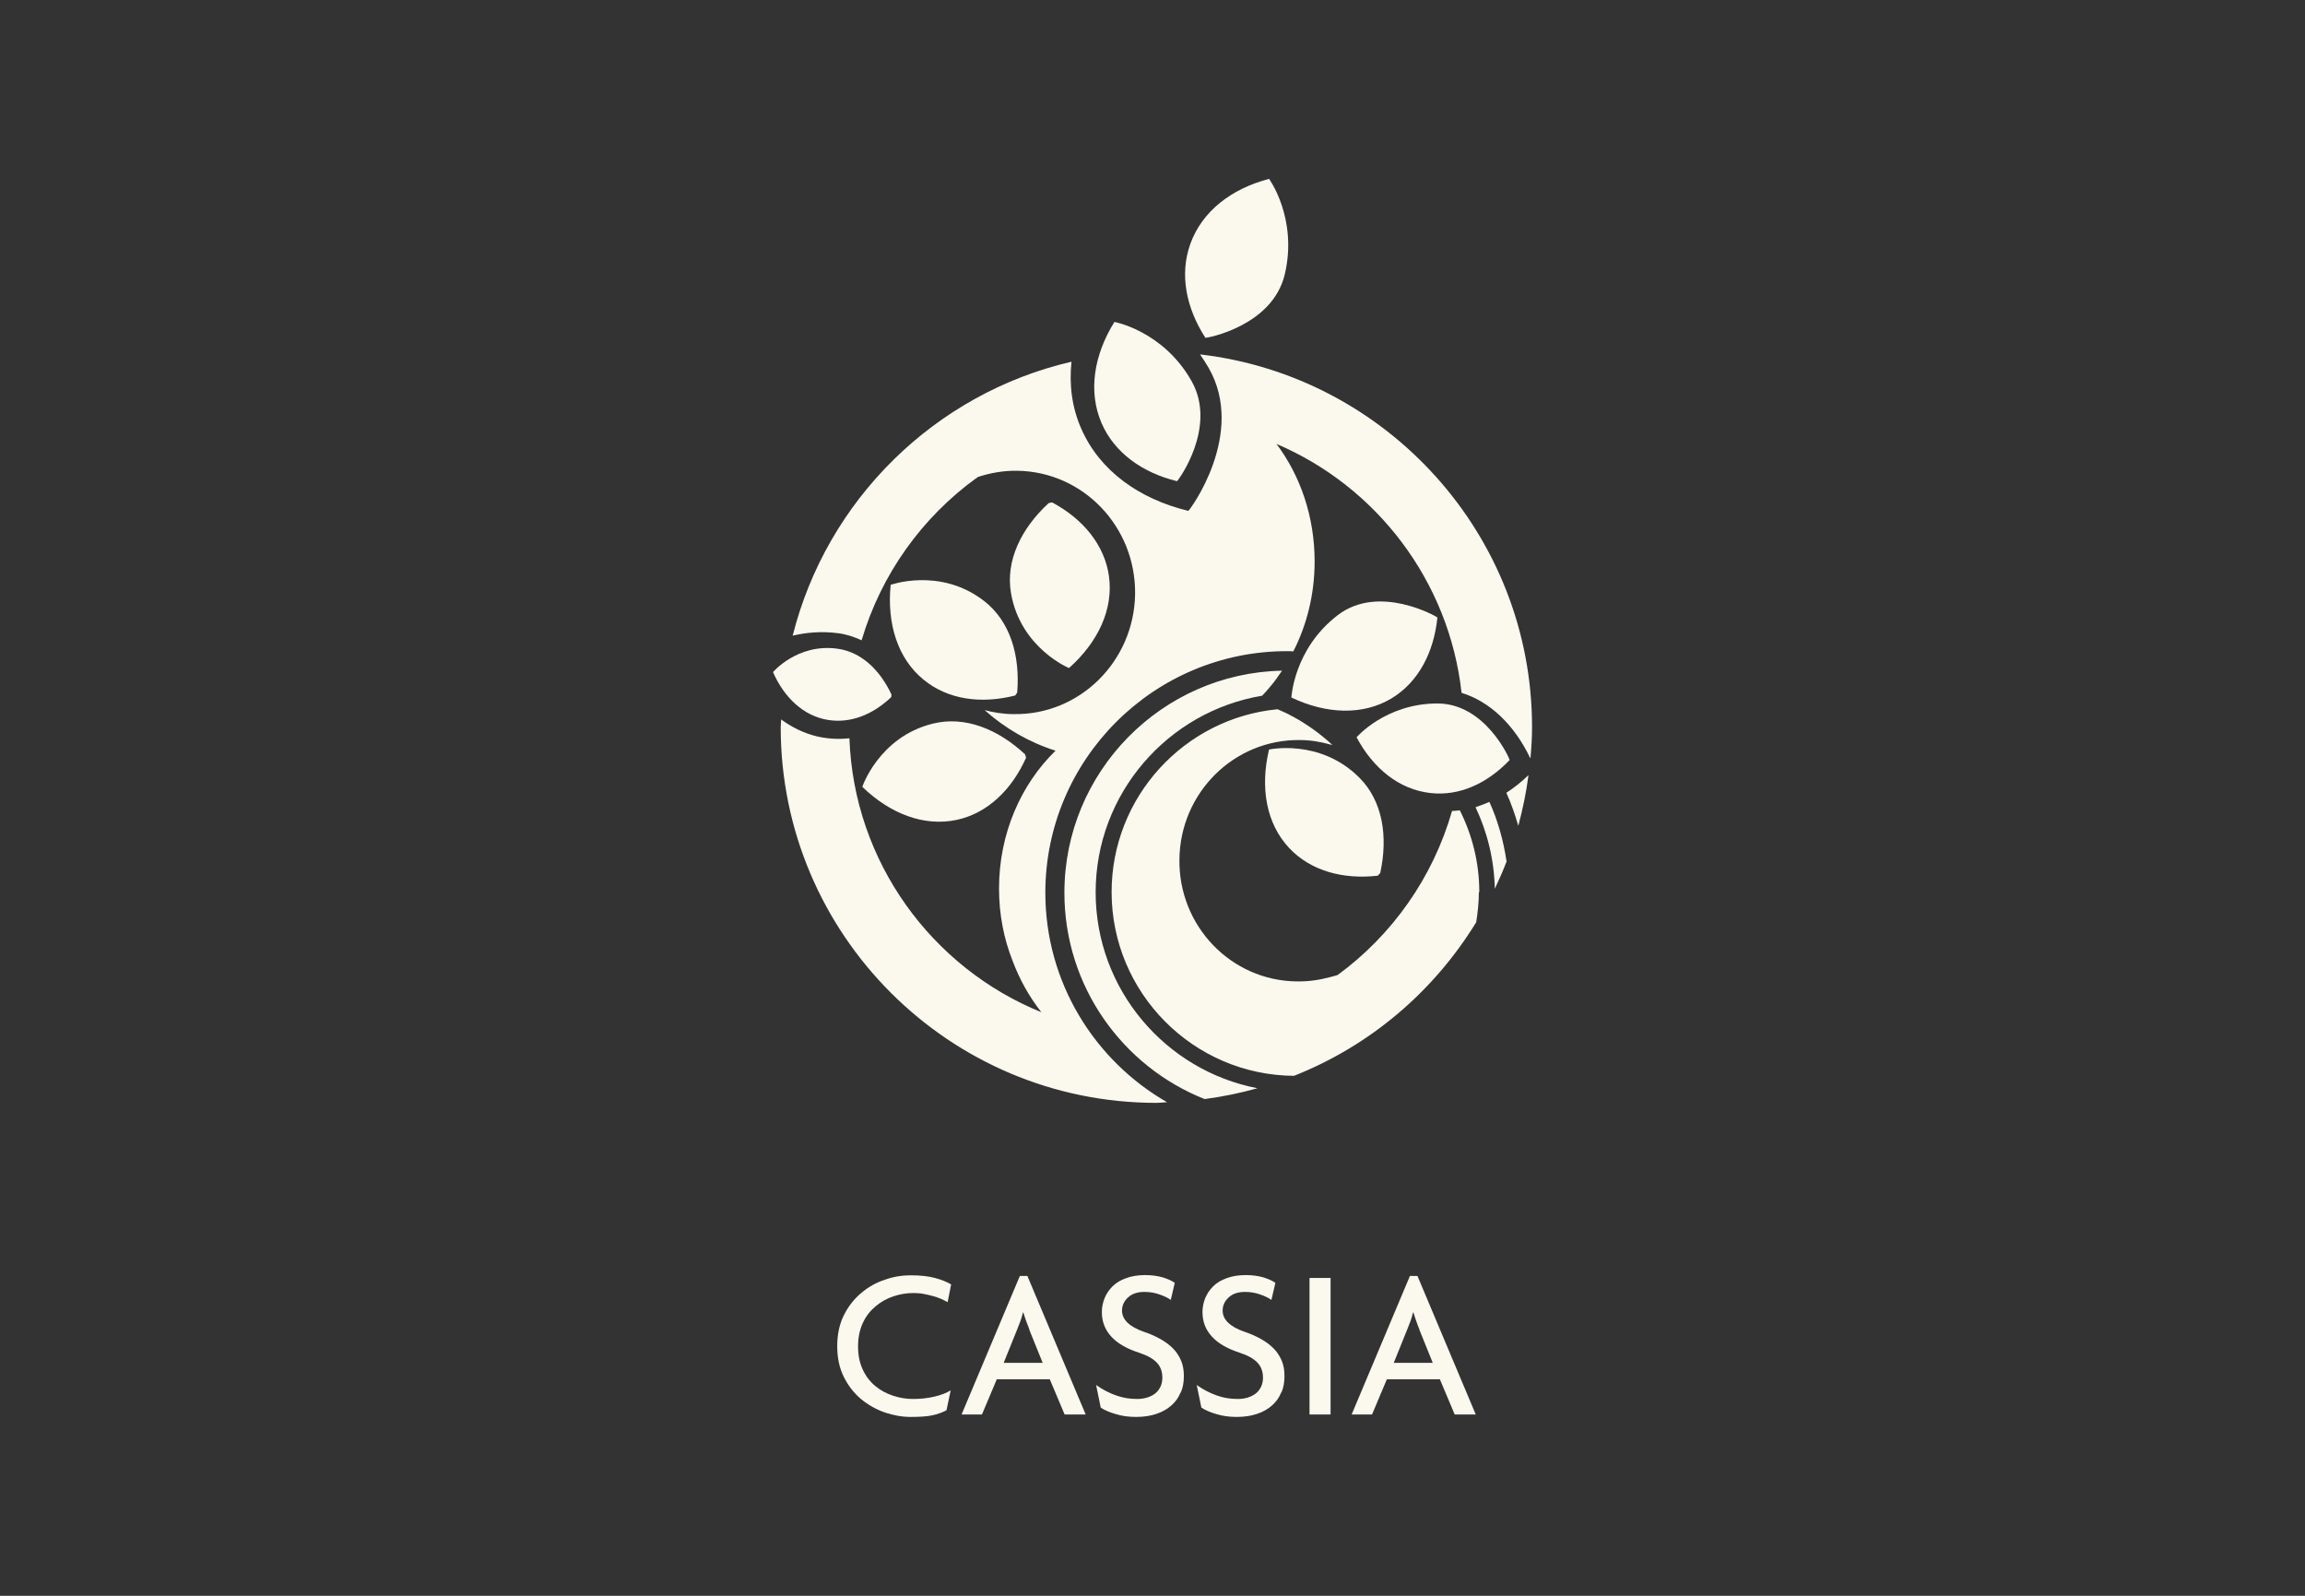 <svg width="104" height="72" viewBox="0 0 104 72" fill="none" xmlns="http://www.w3.org/2000/svg">
<rect x="0" y="0" width="104" height="72" fill="#333333" stroke="none"/>
<path d="M42.755 58.75C42.675 58.71 42.585 58.66 42.475 58.61C42.365 58.56 42.245 58.52 42.105 58.48C41.965 58.44 41.825 58.41 41.675 58.38C41.525 58.35 41.365 58.34 41.205 58.34C40.905 58.34 40.605 58.39 40.305 58.49C40.005 58.59 39.745 58.74 39.505 58.94C39.265 59.14 39.075 59.38 38.935 59.68C38.795 59.98 38.715 60.33 38.715 60.74C38.715 61.15 38.785 61.49 38.925 61.79C39.065 62.09 39.255 62.34 39.485 62.53C39.725 62.73 39.985 62.87 40.285 62.97C40.585 63.07 40.885 63.12 41.195 63.12C41.565 63.12 41.885 63.08 42.175 63.01C42.465 62.94 42.705 62.85 42.895 62.73L42.705 63.63C42.515 63.73 42.295 63.81 42.055 63.86C41.815 63.91 41.495 63.93 41.095 63.93C40.695 63.93 40.315 63.86 39.925 63.73C39.525 63.59 39.175 63.39 38.855 63.13C38.535 62.86 38.275 62.53 38.075 62.13C37.875 61.73 37.775 61.27 37.775 60.74C37.775 60.21 37.875 59.74 38.075 59.34C38.275 58.94 38.535 58.61 38.855 58.34C39.175 58.07 39.525 57.87 39.925 57.74C40.315 57.6 40.705 57.54 41.095 57.54C41.515 57.54 41.885 57.58 42.185 57.66C42.485 57.74 42.725 57.84 42.915 57.95L42.755 58.76V58.75Z" fill="#FBF8EE"/>
<path d="M48.035 63.82L47.365 62.23H44.975L44.305 63.82H43.385L46.015 57.57H46.355L48.985 63.82H48.035ZM46.445 59.98C46.405 59.88 46.355 59.76 46.305 59.62C46.255 59.48 46.215 59.35 46.175 59.22H46.155C46.125 59.35 46.085 59.48 46.035 59.62C45.985 59.75 45.935 59.87 45.895 59.98L45.285 61.49H47.045L46.435 59.98H46.445Z" fill="#FBF8EE"/>
<path d="M53.265 62.83C53.175 63.06 53.035 63.25 52.855 63.41C52.675 63.57 52.455 63.7 52.185 63.79C51.925 63.88 51.615 63.93 51.265 63.93C50.915 63.93 50.625 63.89 50.335 63.8C50.055 63.72 49.825 63.62 49.665 63.51L49.455 62.49C49.755 62.7 50.045 62.85 50.355 62.96C50.665 63.07 50.975 63.12 51.305 63.12C51.635 63.12 51.925 63.03 52.135 62.86C52.335 62.69 52.445 62.45 52.445 62.16C52.445 61.89 52.365 61.66 52.195 61.48C52.025 61.3 51.755 61.15 51.385 61.03C50.835 60.85 50.415 60.61 50.135 60.3C49.855 59.99 49.715 59.63 49.715 59.2C49.715 58.99 49.755 58.78 49.835 58.58C49.915 58.38 50.035 58.2 50.195 58.04C50.355 57.88 50.555 57.76 50.805 57.67C51.045 57.58 51.335 57.53 51.665 57.53C51.975 57.53 52.245 57.57 52.485 57.64C52.725 57.72 52.895 57.8 53.005 57.88L52.825 58.65C52.715 58.57 52.555 58.49 52.335 58.41C52.115 58.33 51.885 58.29 51.635 58.29C51.325 58.29 51.075 58.37 50.895 58.54C50.715 58.71 50.625 58.9 50.625 59.13C50.625 59.54 50.955 59.86 51.615 60.09C51.885 60.18 52.135 60.29 52.345 60.41C52.565 60.53 52.755 60.67 52.915 60.83C53.075 60.99 53.195 61.17 53.285 61.38C53.375 61.59 53.415 61.82 53.415 62.08C53.415 62.36 53.375 62.61 53.275 62.83" fill="#FBF8EE"/>
<path d="M57.805 62.83C57.715 63.06 57.575 63.25 57.395 63.41C57.215 63.57 56.995 63.7 56.725 63.79C56.465 63.88 56.155 63.93 55.805 63.93C55.455 63.93 55.165 63.89 54.875 63.8C54.595 63.72 54.375 63.62 54.205 63.51L53.995 62.49C54.295 62.7 54.585 62.85 54.895 62.96C55.195 63.07 55.515 63.12 55.845 63.12C56.175 63.12 56.465 63.03 56.675 62.86C56.875 62.69 56.985 62.45 56.985 62.16C56.985 61.89 56.905 61.66 56.735 61.48C56.565 61.3 56.295 61.15 55.925 61.03C55.375 60.85 54.955 60.61 54.675 60.3C54.395 59.99 54.255 59.63 54.255 59.2C54.255 58.99 54.295 58.78 54.375 58.58C54.455 58.38 54.575 58.2 54.735 58.04C54.895 57.88 55.095 57.76 55.345 57.67C55.585 57.58 55.875 57.53 56.205 57.53C56.515 57.53 56.785 57.57 57.025 57.64C57.265 57.72 57.435 57.8 57.545 57.88L57.365 58.65C57.255 58.57 57.095 58.49 56.875 58.41C56.655 58.33 56.425 58.29 56.175 58.29C55.865 58.29 55.615 58.37 55.435 58.54C55.255 58.71 55.165 58.9 55.165 59.13C55.165 59.54 55.495 59.86 56.155 60.09C56.425 60.18 56.675 60.29 56.885 60.41C57.105 60.53 57.295 60.67 57.455 60.83C57.615 60.99 57.735 61.17 57.825 61.38C57.915 61.59 57.955 61.82 57.955 62.08C57.955 62.36 57.915 62.61 57.815 62.83" fill="#FBF8EE"/>
<path d="M60.035 57.66H59.085V63.82H60.035V57.66Z" fill="#FBF8EE"/>
<path d="M65.635 63.82L64.965 62.23H62.575L61.905 63.82H60.985L63.615 57.57H63.955L66.585 63.82H65.635ZM64.045 59.98C63.995 59.88 63.955 59.76 63.905 59.62C63.855 59.48 63.815 59.35 63.775 59.22H63.755C63.725 59.35 63.685 59.48 63.635 59.62C63.585 59.75 63.535 59.87 63.495 59.98L62.885 61.49H64.645L64.035 59.98H64.045Z" fill="#FBF8EE"/>
<path d="M66.745 40.25C66.745 38.92 66.425 37.67 65.865 36.56C65.755 36.58 65.635 36.58 65.515 36.59C64.655 39.59 62.815 42.19 60.355 43.99C60.235 44.03 60.115 44.06 59.995 44.09C59.515 44.22 59.015 44.29 58.495 44.28C55.535 44.24 53.165 41.77 53.215 38.76C53.255 35.75 55.695 33.35 58.655 33.39C59.125 33.39 59.585 33.47 60.015 33.59C60.045 33.59 60.085 33.61 60.115 33.61C59.575 33.11 58.965 32.67 58.315 32.32C58.315 32.32 58.315 32.32 58.305 32.32C58.145 32.22 57.895 32.11 57.645 32C53.445 32.4 50.155 35.95 50.155 40.25C50.155 44.8 53.845 48.51 58.385 48.54C61.825 47.18 64.695 44.73 66.605 41.61C66.675 41.17 66.725 40.72 66.725 40.26M54.345 49.59C55.165 49.48 55.955 49.32 56.735 49.1C52.585 48.3 49.435 44.64 49.435 40.26C49.435 35.8 52.695 32.1 56.945 31.39C57.065 31.26 57.185 31.14 57.295 31C57.495 30.77 57.675 30.51 57.845 30.26C52.415 30.37 48.025 34.82 48.025 40.28C48.025 44.5 50.645 48.12 54.355 49.59M67.205 36.18C66.995 36.27 66.785 36.35 66.575 36.42C67.105 37.54 67.415 38.78 67.445 40.1C67.635 39.7 67.815 39.29 67.975 38.87C67.835 37.93 67.585 37.03 67.205 36.19M68.945 34.99C68.635 35.29 68.305 35.55 67.965 35.77C68.185 36.25 68.355 36.75 68.505 37.26C68.705 36.51 68.865 35.75 68.965 34.97L68.945 34.99ZM69.055 34.2C69.095 33.74 69.125 33.28 69.125 32.81C69.125 24.13 62.565 16.97 54.145 15.99C54.275 16.18 54.405 16.38 54.535 16.6C56.235 19.57 53.685 23.02 53.615 23.05C51.395 22.51 49.615 21.24 48.785 19.34C48.365 18.39 48.235 17.36 48.345 16.32C42.175 17.75 37.305 22.56 35.765 28.68C36.365 28.54 37.045 28.47 37.815 28.57C38.205 28.62 38.555 28.74 38.875 28.89C39.755 25.91 41.605 23.34 44.065 21.56C44.075 21.56 44.085 21.56 44.095 21.56V21.53C44.665 21.34 45.265 21.23 45.895 21.24C48.875 21.28 51.255 23.77 51.215 26.81C51.165 29.84 48.715 32.27 45.735 32.22C45.285 32.22 44.845 32.15 44.425 32.04C45.345 32.86 46.425 33.49 47.625 33.87C46.065 35.39 45.075 37.61 45.075 40.09C45.075 41.26 45.295 42.37 45.695 43.37C46.005 44.2 46.445 44.98 46.985 45.67C42.055 43.67 38.525 38.9 38.325 33.31C37.845 33.36 37.365 33.34 36.885 33.23C36.285 33.09 35.735 32.82 35.245 32.46C35.245 32.58 35.225 32.69 35.225 32.81C35.225 42.16 42.825 49.76 52.175 49.76C52.335 49.76 52.495 49.74 52.655 49.73C49.385 47.85 47.165 44.32 47.165 40.28C47.165 34.27 52.055 29.38 58.065 29.38C58.165 29.38 58.265 29.38 58.355 29.39C58.965 28.19 59.315 26.81 59.315 25.33C59.315 23.32 58.675 21.47 57.595 20.03C62.105 21.95 65.385 26.21 65.945 31.26C67.215 31.65 68.315 32.69 69.035 34.19" fill="#FBF8EE"/>
<path d="M38.905 35.5C40.155 36.71 41.685 37.31 43.175 36.99C44.555 36.69 45.645 35.64 46.295 34.19C46.285 34.14 46.265 34.09 46.255 34.04C45.025 32.89 43.525 32.29 42.085 32.65C39.625 33.26 38.885 35.56 38.905 35.51" fill="#FBF8EE"/>
<path d="M40.185 26.4C40.015 28.13 40.495 29.71 41.675 30.67C42.775 31.57 44.265 31.77 45.805 31.38C45.835 31.34 45.865 31.3 45.895 31.25C46.035 29.57 45.575 28.02 44.395 27.11C42.385 25.56 40.125 26.41 40.175 26.39" fill="#FBF8EE"/>
<path d="M48.235 30.14C49.535 28.98 50.245 27.5 50.035 25.99C49.835 24.59 48.875 23.42 47.475 22.67C47.425 22.67 47.375 22.69 47.315 22.7C46.075 23.84 45.365 25.3 45.615 26.76C46.045 29.26 48.285 30.17 48.235 30.14Z" fill="#FBF8EE"/>
<path d="M57.265 8.07C55.565 8.51 54.235 9.53 53.705 11.01C53.215 12.38 53.515 13.89 54.385 15.24C54.435 15.26 57.405 14.72 57.965 12.39C58.575 9.85 57.235 8.03 57.265 8.08" fill="#FBF8EE"/>
<path d="M57.255 33.83C56.855 35.53 57.125 37.15 58.165 38.26C59.135 39.29 60.585 39.69 62.165 39.51C62.205 39.47 62.235 39.43 62.275 39.39C62.635 37.74 62.385 36.14 61.335 35.09C59.545 33.29 57.195 33.83 57.255 33.82" fill="#FBF8EE"/>
<path d="M58.265 31.47C59.835 32.22 61.485 32.29 62.785 31.51C63.995 30.78 64.695 29.44 64.855 27.86C64.825 27.82 62.225 26.33 60.365 27.75C58.345 29.29 58.265 31.53 58.265 31.48" fill="#FBF8EE"/>
<path d="M61.205 33.26C61.955 34.67 63.125 35.62 64.535 35.78C65.845 35.93 67.105 35.35 68.115 34.29C68.115 34.24 67.025 31.74 64.855 31.74C62.495 31.74 61.175 33.3 61.215 33.26" fill="#FBF8EE"/>
<path d="M50.285 14.52C49.355 16.01 49.085 17.67 49.705 19.1C50.285 20.43 51.545 21.33 53.105 21.71C53.155 21.69 54.945 19.26 53.755 17.18C52.465 14.91 50.235 14.51 50.285 14.53" fill="#FBF8EE"/>
<path d="M34.875 30.32C35.385 31.48 36.255 32.3 37.345 32.48C38.365 32.65 39.375 32.25 40.215 31.45C40.215 31.41 40.215 31.37 40.225 31.34C39.705 30.23 38.865 29.42 37.795 29.27C35.965 29.01 34.845 30.36 34.875 30.33" fill="#FBF8EE"/>
</svg>
